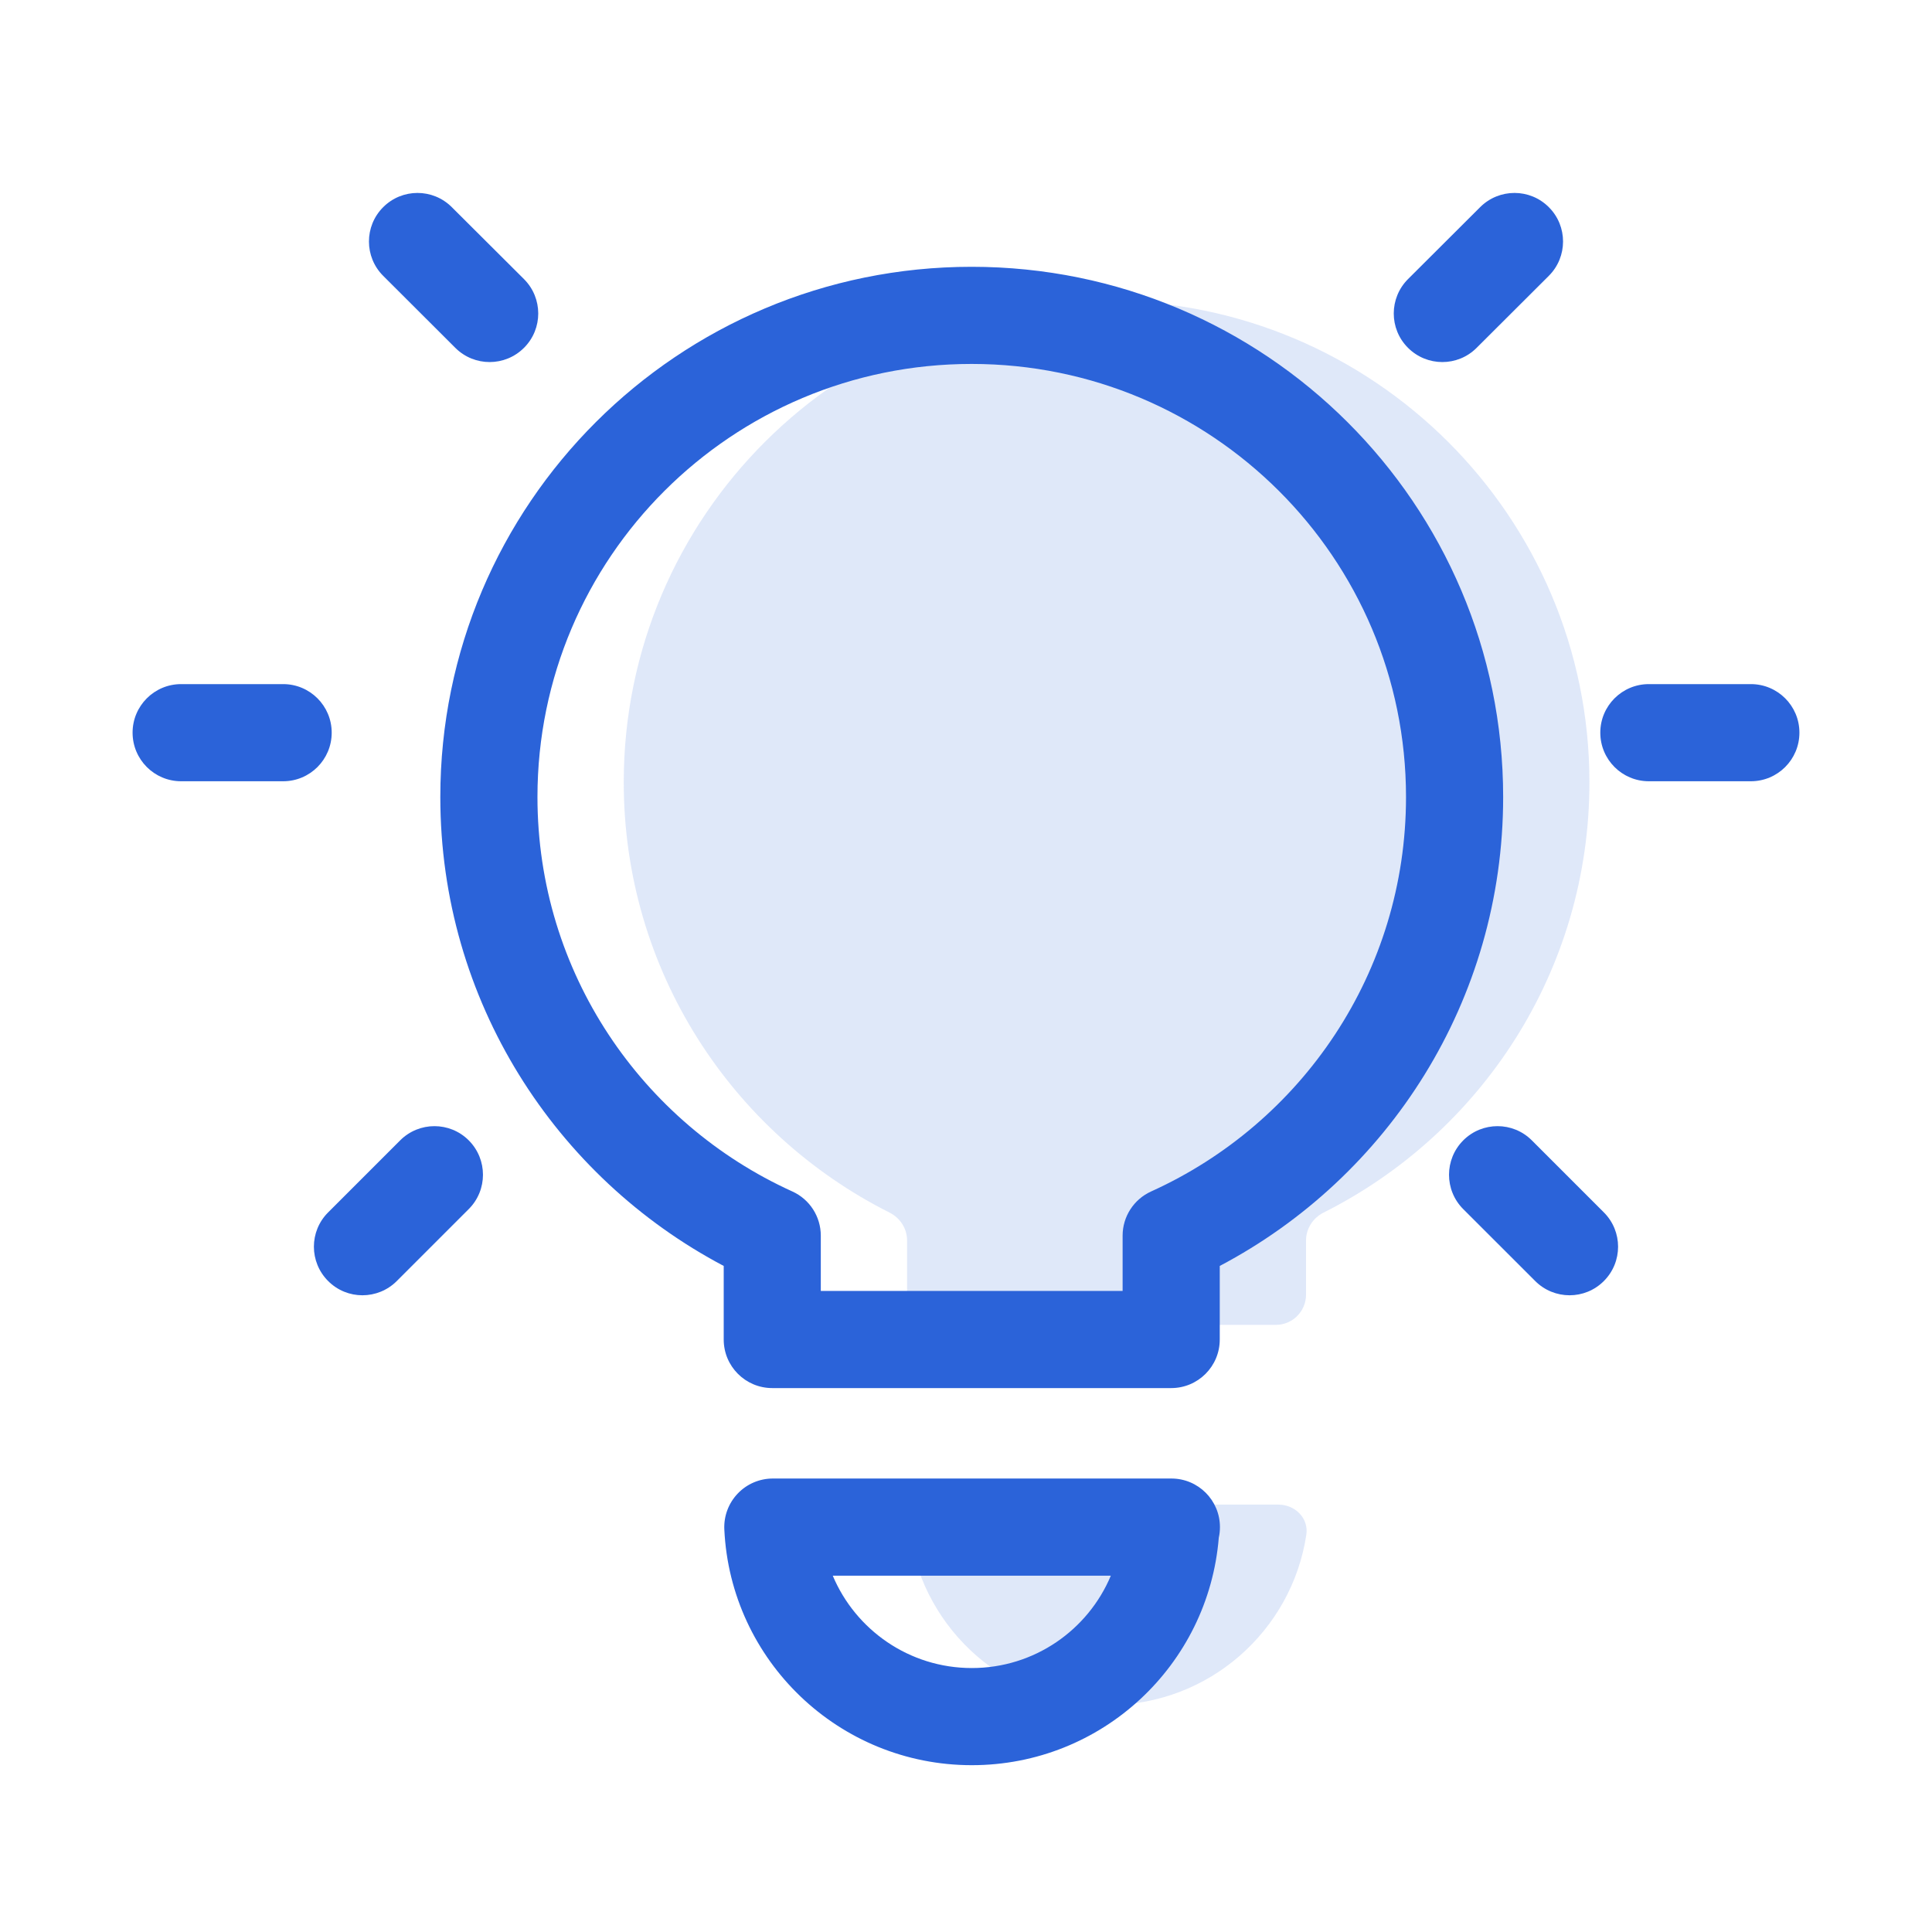 <svg width="32" height="32" viewBox="0 0 32 32" fill="none" xmlns="http://www.w3.org/2000/svg">
<g opacity="0.15">
<path d="M21.923 20.084C21.748 20.172 21.632 20.349 21.632 20.546V21.444C21.632 21.72 21.408 21.944 21.132 21.944H15.524C15.248 21.944 15.024 21.72 15.024 21.444V20.546C15.024 20.349 14.909 20.172 14.733 20.084C12.123 18.771 10.331 16.075 10.331 12.957C10.331 8.551 13.91 4.98 18.327 4.98C22.743 4.98 26.326 8.551 26.326 12.957C26.326 16.075 24.536 18.771 21.923 20.084Z" fill="#2B63D9"/>
<path d="M18.354 28.241C20.018 28.241 21.396 27.016 21.637 25.419C21.678 25.146 21.45 24.921 21.174 24.921H15.534C15.258 24.921 15.03 25.146 15.071 25.419C15.312 27.016 16.69 28.241 18.354 28.241Z" fill="#2B63D9"/>
</g>
<path fill-rule="evenodd" clip-rule="evenodd" d="M6.346 3.432C6.66 3.117 7.169 3.117 7.483 3.431L8.679 4.623C8.993 4.937 8.994 5.446 8.68 5.76C8.366 6.075 7.857 6.076 7.542 5.762L6.347 4.569C6.033 4.256 6.032 3.746 6.346 3.432ZM25.654 3.432C25.968 3.746 25.967 4.256 25.653 4.569L24.457 5.762C24.143 6.076 23.634 6.075 23.32 5.76C23.006 5.446 23.007 4.937 23.321 4.623L24.516 3.431C24.831 3.117 25.34 3.117 25.654 3.432ZM16.093 6.028C12.119 6.028 8.902 9.24 8.902 13.201C8.902 16.105 10.632 18.605 13.123 19.734C13.411 19.864 13.595 20.151 13.595 20.466V21.382H18.594V20.466C18.594 20.151 18.779 19.864 19.067 19.734C21.561 18.605 23.288 16.105 23.288 13.201C23.288 9.241 20.068 6.028 16.093 6.028ZM7.293 13.201C7.293 8.348 11.234 4.419 16.093 4.419C20.952 4.419 24.897 8.348 24.897 13.201C24.897 16.574 22.994 19.497 20.203 20.968V22.187C20.203 22.631 19.843 22.991 19.399 22.991H12.791C12.347 22.991 11.987 22.631 11.987 22.187V20.968C9.199 19.497 7.293 16.574 7.293 13.201ZM2.196 12.135C2.196 11.691 2.556 11.331 3 11.331H4.69C5.134 11.331 5.494 11.691 5.494 12.135C5.494 12.58 5.134 12.94 4.69 12.94H3C2.556 12.94 2.196 12.58 2.196 12.135ZM26.506 12.135C26.506 11.691 26.866 11.331 27.31 11.331H29C29.444 11.331 29.804 11.691 29.804 12.135C29.804 12.58 29.444 12.94 29 12.94H27.31C26.866 12.94 26.506 12.58 26.506 12.135ZM7.764 18.888C8.078 19.203 8.078 19.712 7.764 20.026L6.572 21.218C6.258 21.532 5.749 21.533 5.435 21.218C5.121 20.904 5.12 20.395 5.435 20.081L6.627 18.889C6.941 18.574 7.45 18.574 7.764 18.888ZM24.236 18.888C24.55 18.574 25.059 18.574 25.373 18.889L26.565 20.081C26.879 20.395 26.879 20.904 26.565 21.218C26.251 21.533 25.742 21.532 25.428 21.218L24.235 20.026C23.922 19.712 23.922 19.203 24.236 18.888ZM12.219 24.738C12.37 24.579 12.581 24.489 12.8 24.489H19.402C19.846 24.489 20.206 24.849 20.206 25.293C20.206 25.354 20.2 25.412 20.187 25.468C20.016 27.578 18.253 29.237 16.096 29.237C13.895 29.237 12.098 27.504 11.997 25.331C11.987 25.111 12.067 24.897 12.219 24.738ZM18.399 26.098H13.793C14.17 26.995 15.059 27.628 16.096 27.628C17.134 27.628 18.022 26.997 18.399 26.098Z" fill="#2B63D9"/>
</svg>
